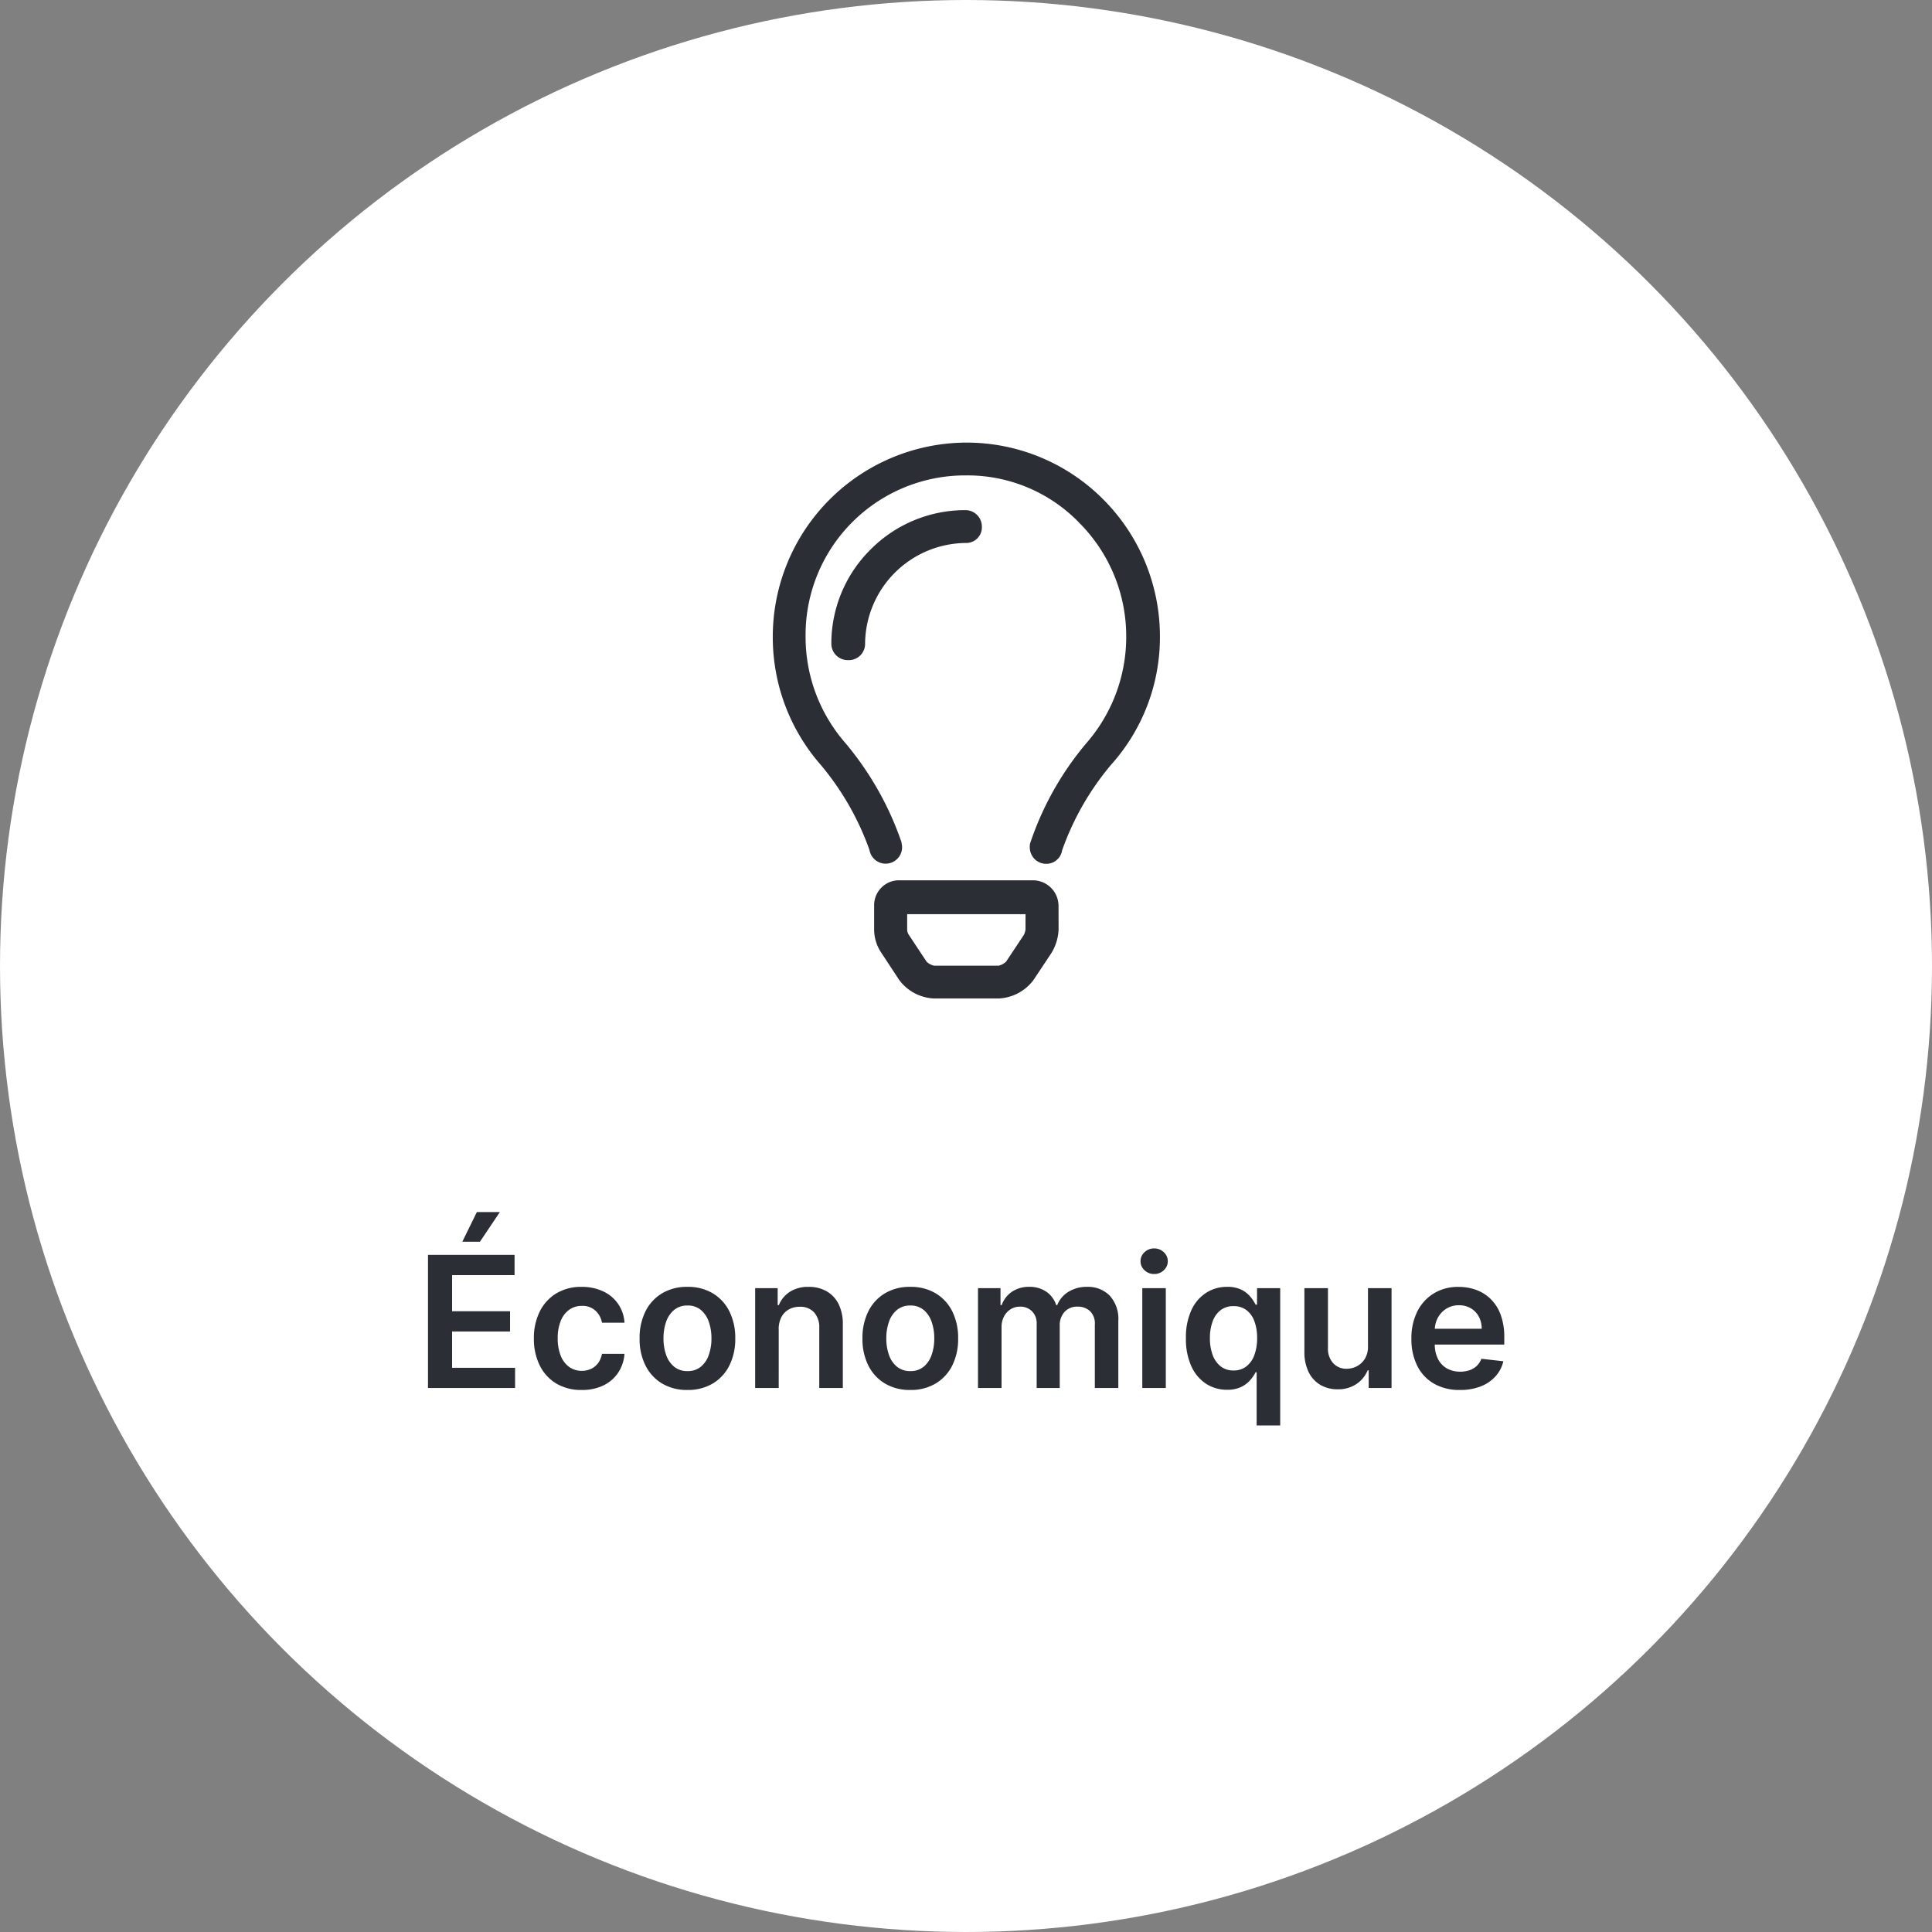 <svg xmlns="http://www.w3.org/2000/svg" width="190" height="190" viewBox="0 0 190 190">
  <rect x="0" y="0" width="190" height="190" fill="#808080" stroke="none"/>
  <g id="OFFICEBRICKS-economique" transform="translate(-72.5)">
    <circle id="Ellipse_51" data-name="Ellipse 51" cx="95" cy="95" r="95" transform="translate(72.5)" fill="#fff"/>
    <path id="Pfad_225" data-name="Pfad 225" d="M-52.66,0V-13.091h8.514V-11.1h-6.143v3.554h5.7v1.988h-5.7v3.573h6.194V0Zm3.375-14.382,1.432-2.921h2.263l-1.962,2.921ZM-37.542.194a4.732,4.732,0,0,1-2.521-.646A4.268,4.268,0,0,1-41.681-2.24a5.856,5.856,0,0,1-.565-2.628,5.822,5.822,0,0,1,.575-2.646A4.32,4.32,0,0,1-40.046-9.3a4.672,4.672,0,0,1,2.488-.644,4.882,4.882,0,0,1,2.121.439,3.675,3.675,0,0,1,1.473,1.232,3.671,3.671,0,0,1,.63,1.857h-2.214A2.114,2.114,0,0,0-36.184-7.6a1.872,1.872,0,0,0-1.338-.475,2.1,2.1,0,0,0-1.248.38,2.462,2.462,0,0,0-.832,1.09,4.391,4.391,0,0,0-.3,1.7,4.562,4.562,0,0,0,.293,1.725,2.471,2.471,0,0,0,.828,1.106,2.09,2.09,0,0,0,1.256.386,2.093,2.093,0,0,0,.917-.2,1.813,1.813,0,0,0,.683-.568,2.169,2.169,0,0,0,.375-.9h2.214a3.833,3.833,0,0,1-.616,1.842A3.629,3.629,0,0,1-35.393-.259,4.78,4.78,0,0,1-37.542.194Zm10.4,0A4.747,4.747,0,0,1-29.638-.44a4.282,4.282,0,0,1-1.634-1.773,5.79,5.79,0,0,1-.578-2.655,5.832,5.832,0,0,1,.578-2.667,4.276,4.276,0,0,1,1.634-1.777,4.747,4.747,0,0,1,2.492-.634,4.747,4.747,0,0,1,2.492.634A4.276,4.276,0,0,1-23.02-7.535a5.832,5.832,0,0,1,.578,2.667,5.79,5.79,0,0,1-.578,2.655A4.282,4.282,0,0,1-24.654-.44,4.747,4.747,0,0,1-27.146.194Zm.01-1.856a1.983,1.983,0,0,0,1.307-.431,2.592,2.592,0,0,0,.781-1.16,4.822,4.822,0,0,0,.26-1.626,4.852,4.852,0,0,0-.26-1.631,2.617,2.617,0,0,0-.781-1.166,1.972,1.972,0,0,0-1.307-.435,2.007,2.007,0,0,0-1.322.435,2.6,2.6,0,0,0-.786,1.166,4.852,4.852,0,0,0-.26,1.631,4.822,4.822,0,0,0,.26,1.626,2.573,2.573,0,0,0,.786,1.16A2.019,2.019,0,0,0-27.136-1.662Zm8.964-4.091V0h-2.317V-9.818h2.214v1.667h.118a2.782,2.782,0,0,1,1.08-1.308,3.306,3.306,0,0,1,1.845-.486,3.5,3.5,0,0,1,1.772.434,2.953,2.953,0,0,1,1.176,1.259,4.362,4.362,0,0,1,.417,2V0h-2.317V-5.891a2.184,2.184,0,0,0-.508-1.541A1.813,1.813,0,0,0-16.1-7.987a2.158,2.158,0,0,0-1.076.263,1.84,1.84,0,0,0-.733.763A2.573,2.573,0,0,0-18.171-5.753ZM-5.229.194A4.747,4.747,0,0,1-7.721-.44,4.282,4.282,0,0,1-9.355-2.213a5.79,5.79,0,0,1-.578-2.655,5.832,5.832,0,0,1,.578-2.667A4.276,4.276,0,0,1-7.721-9.312a4.747,4.747,0,0,1,2.492-.634,4.747,4.747,0,0,1,2.492.634A4.276,4.276,0,0,1-1.1-7.535,5.832,5.832,0,0,1-.524-4.868,5.79,5.79,0,0,1-1.1-2.213,4.282,4.282,0,0,1-2.736-.44,4.747,4.747,0,0,1-5.229.194Zm.01-1.856a1.983,1.983,0,0,0,1.307-.431,2.591,2.591,0,0,0,.781-1.16,4.822,4.822,0,0,0,.26-1.626,4.852,4.852,0,0,0-.26-1.631,2.617,2.617,0,0,0-.781-1.166A1.972,1.972,0,0,0-5.219-8.11a2.007,2.007,0,0,0-1.322.435A2.6,2.6,0,0,0-7.327-6.51a4.852,4.852,0,0,0-.26,1.631,4.822,4.822,0,0,0,.26,1.626,2.573,2.573,0,0,0,.786,1.16A2.019,2.019,0,0,0-5.219-1.662ZM1.429,0V-9.818H3.643v1.667h.118A2.634,2.634,0,0,1,4.775-9.469a2.95,2.95,0,0,1,1.691-.478,2.868,2.868,0,0,1,1.686.481A2.547,2.547,0,0,1,9.12-8.151h.1a2.7,2.7,0,0,1,1.1-1.306,3.4,3.4,0,0,1,1.847-.489,2.986,2.986,0,0,1,2.209.856,3.39,3.39,0,0,1,.854,2.5V0H12.92V-6.234a1.688,1.688,0,0,0-.487-1.337A1.742,1.742,0,0,0,11.242-8a1.666,1.666,0,0,0-1.306.521,1.944,1.944,0,0,0-.468,1.351V0H7.2V-6.326a1.643,1.643,0,0,0-.456-1.216A1.611,1.611,0,0,0,5.551-8a1.688,1.688,0,0,0-.908.254,1.832,1.832,0,0,0-.653.71,2.217,2.217,0,0,0-.244,1.06V0ZM17.588,0V-9.818H19.9V0Zm1.167-11.209a1.336,1.336,0,0,1-.947-.37,1.175,1.175,0,0,1-.394-.889,1.174,1.174,0,0,1,.395-.888,1.335,1.335,0,0,1,.945-.369,1.333,1.333,0,0,1,.947.37,1.176,1.176,0,0,1,.393.888,1.176,1.176,0,0,1-.393.888A1.331,1.331,0,0,1,18.756-11.209ZM28.833,3.682V-1.549h-.1a4.024,4.024,0,0,1-.518.761,2.772,2.772,0,0,1-.894.681,3.1,3.1,0,0,1-1.4.281A3.722,3.722,0,0,1,23.853-.42a4.023,4.023,0,0,1-1.445-1.726,6.455,6.455,0,0,1-.529-2.748,6.379,6.379,0,0,1,.539-2.767,3.983,3.983,0,0,1,1.459-1.707,3.77,3.77,0,0,1,2.052-.579,3.056,3.056,0,0,1,1.422.291,2.735,2.735,0,0,1,.882.7,4.356,4.356,0,0,1,.5.76h.138V-9.818H31.15v13.5ZM26.568-1.723a1.985,1.985,0,0,0,1.254-.4,2.482,2.482,0,0,0,.786-1.116,4.709,4.709,0,0,0,.271-1.67,4.666,4.666,0,0,0-.267-1.656A2.392,2.392,0,0,0,27.83-7.66a2.033,2.033,0,0,0-1.262-.389,2.03,2.03,0,0,0-1.288.4A2.453,2.453,0,0,0,24.5-6.531a4.648,4.648,0,0,0-.263,1.622A4.707,4.707,0,0,0,24.5-3.268a2.527,2.527,0,0,0,.785,1.133A1.992,1.992,0,0,0,26.568-1.723Zm13.214-2.4V-9.818H42.1V0H39.853V-1.744h-.1A2.973,2.973,0,0,1,38.659-.4,3.2,3.2,0,0,1,36.8.128a3.3,3.3,0,0,1-1.7-.433,2.958,2.958,0,0,1-1.153-1.258,4.446,4.446,0,0,1-.418-2.007V-9.818h2.317v5.891a2.109,2.109,0,0,0,.512,1.486,1.74,1.74,0,0,0,1.339.55,2.139,2.139,0,0,0,.994-.248,2.019,2.019,0,0,0,.79-.744A2.289,2.289,0,0,0,39.782-4.127ZM48.823.194a5,5,0,0,1-2.55-.619,4.148,4.148,0,0,1-1.645-1.754,5.837,5.837,0,0,1-.576-2.674,5.847,5.847,0,0,1,.577-2.661A4.342,4.342,0,0,1,46.25-9.3a4.58,4.58,0,0,1,2.45-.642,5.02,5.02,0,0,1,1.714.291,3.968,3.968,0,0,1,1.433.9,4.184,4.184,0,0,1,.981,1.542,6.268,6.268,0,0,1,.357,2.23v.711H45.136v-1.56h5.83a2.482,2.482,0,0,0-.283-1.188,2.092,2.092,0,0,0-.782-.819,2.239,2.239,0,0,0-1.169-.3,2.284,2.284,0,0,0-1.248.339,2.361,2.361,0,0,0-.833.893,2.568,2.568,0,0,0-.3,1.212v1.36a3.2,3.2,0,0,0,.311,1.467,2.206,2.206,0,0,0,.874.935,2.6,2.6,0,0,0,1.321.324,2.773,2.773,0,0,0,.913-.143,1.934,1.934,0,0,0,.709-.426,1.838,1.838,0,0,0,.454-.7l2.163.245a3.352,3.352,0,0,1-.779,1.49,3.827,3.827,0,0,1-1.461.987A5.487,5.487,0,0,1,48.823.194Z" transform="translate(167.25 136.5)" fill="#2b2e34"/>
    <path id="OFFICEBRICKS-sparsam" d="M-895.163,15838.666a4.509,4.509,0,0,1-3.42-1.842l-1.744-2.654a4.11,4.11,0,0,1-.706-2.268v-2.41a2.438,2.438,0,0,1,.719-1.73,2.413,2.413,0,0,1,1.725-.717h13.253a2.528,2.528,0,0,1,2.438,2.539l.006,2.311a4.818,4.818,0,0,1-.688,2.275l-1.769,2.664a4.519,4.519,0,0,1-3.42,1.832Zm-2.62-6.764a.978.978,0,0,0,.15.488l1.763,2.664a1.629,1.629,0,0,0,.725.387h6.364a1.57,1.57,0,0,0,.725-.395l1.763-2.656a1.936,1.936,0,0,0,.144-.488l.006-1.527h-11.641Zm13.491-6.486-.025-.006a1.611,1.611,0,0,1-1.057-.594,1.692,1.692,0,0,1-.344-1.223v-.088l.031-.109a29.968,29.968,0,0,1,5.539-9.852,15.907,15.907,0,0,0,3.907-10.445,15.8,15.8,0,0,0-4.651-11.242l-.006-.012a15.286,15.286,0,0,0-11.059-4.619h-.056a15.691,15.691,0,0,0-15.761,15.877,15.852,15.852,0,0,0,3.914,10.441,30.629,30.629,0,0,1,5.5,9.7l.013.047.05.3a1.6,1.6,0,0,1-.331,1.2,1.609,1.609,0,0,1-1.082.607c-.062,0-.125.012-.187.012a1.617,1.617,0,0,1-1.594-1.348,27.147,27.147,0,0,0-4.795-8.373,19.04,19.04,0,0,1-4.714-12.566A19.1,19.1,0,0,1-892.031,15784h.069a18.942,18.942,0,0,1,13.447,5.57,19.079,19.079,0,0,1,5.589,13.541,18.773,18.773,0,0,1-4.8,12.566,26.961,26.961,0,0,0-4.82,8.426,1.566,1.566,0,0,1-1.569,1.32C-884.172,15825.424-884.235,15825.416-884.291,15825.416Zm-20.949-21.643a13.016,13.016,0,0,1,3.87-9.271,13.1,13.1,0,0,1,9.315-3.861,1.617,1.617,0,0,1,1.619,1.609,1.539,1.539,0,0,1-1.526,1.621,9.989,9.989,0,0,0-9.959,9.994,1.606,1.606,0,0,1-1.707,1.527A1.613,1.613,0,0,1-905.24,15803.773Z" transform="translate(1059.498 -15740.473)" fill="#2b2e34"/>
  </g>
</svg>
